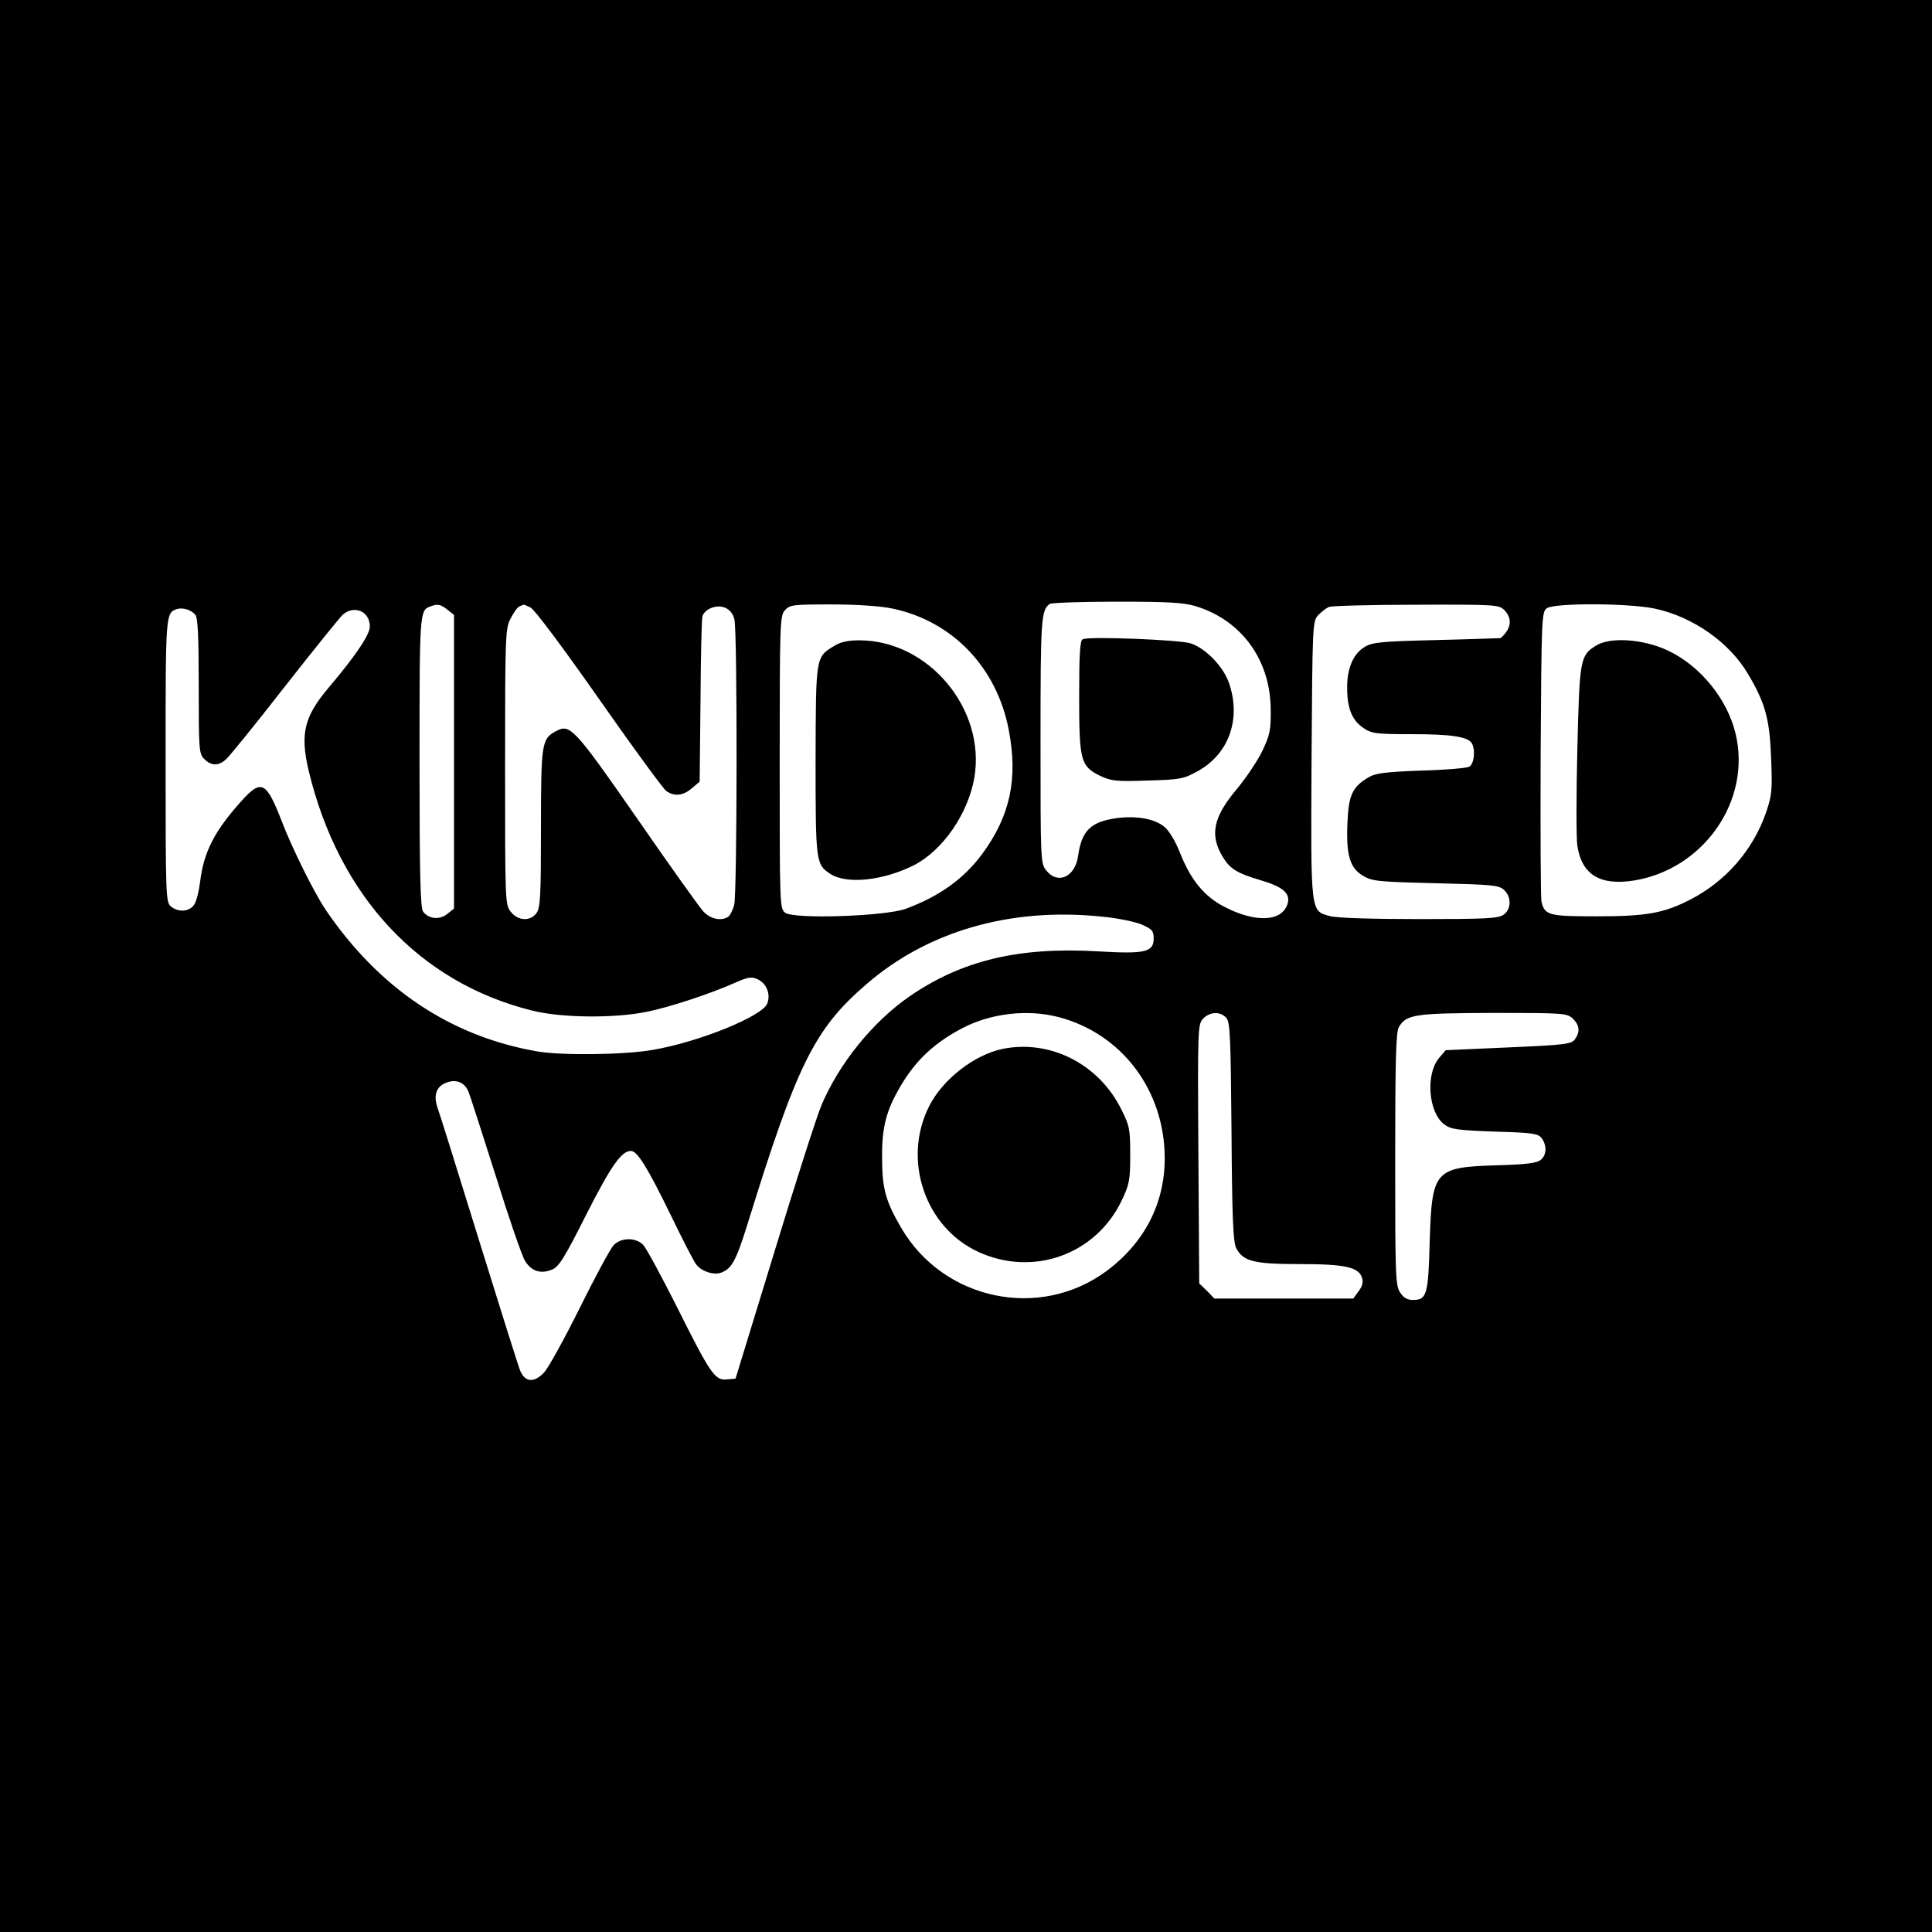 <?xml version="1.0" standalone="no"?>
<!DOCTYPE svg PUBLIC "-//W3C//DTD SVG 20010904//EN"
 "http://www.w3.org/TR/2001/REC-SVG-20010904/DTD/svg10.dtd">
<svg version="1.0" xmlns="http://www.w3.org/2000/svg"
 width="700pt" height="700pt" viewBox="0 0 700 700"
 preserveAspectRatio="xMidYMid meet">
<g transform="translate(0,700) scale(0.1,-0.1)"
fill="#000000" stroke="none">
<path d="M0 3500 l0 -3500 3500 0 3500 0 0 3500 0 3500 -3500 0 -3500 0 0
-3500z m4331 1304 c166 -50 272 -194 273 -374 1 -75 -3 -93 -30 -150 -17 -36
-59 -98 -92 -138 -87 -103 -100 -168 -51 -248 26 -42 51 -58 136 -83 84 -25
111 -49 97 -89 -22 -62 -117 -65 -227 -8 -74 38 -123 98 -162 197 -16 41 -39
79 -56 93 -34 29 -99 41 -171 32 -96 -13 -129 -45 -142 -138 -11 -76 -74 -104
-115 -52 -21 26 -21 37 -21 471 0 442 2 474 34 495 6 4 115 8 242 8 183 0 241
-3 285 -16z m-2710 -13 l24 -19 0 -532 0 -532 -24 -19 c-28 -23 -68 -19 -88 8
-10 13 -13 137 -13 543 0 544 0 549 40 563 27 10 37 7 61 -12z m301 8 c14 -6
119 -147 248 -331 123 -176 233 -326 244 -334 30 -21 61 -17 93 10 l28 24 3
289 c1 158 4 298 7 310 3 12 17 25 34 31 39 14 74 -5 82 -43 11 -50 10 -997
-1 -1034 -5 -19 -15 -38 -22 -43 -26 -16 -64 -8 -90 20 -14 15 -123 168 -242
340 -231 332 -241 341 -295 311 -48 -27 -51 -44 -51 -349 0 -242 -2 -289 -16
-308 -22 -31 -67 -29 -93 4 -21 26 -21 36 -21 526 0 477 1 501 20 537 11 22
25 41 32 44 7 3 14 6 15 6 1 1 13 -4 25 -10z m1312 -4 c218 -46 378 -214 421
-440 34 -177 5 -312 -97 -450 -67 -90 -155 -153 -277 -198 -76 -27 -404 -38
-436 -14 -20 15 -20 27 -20 545 0 507 1 531 19 551 18 20 29 21 170 21 94 0
177 -6 220 -15z m2216 -5 c31 -31 26 -68 -13 -102 -1 0 -105 -4 -232 -7 -204
-5 -234 -8 -262 -26 -40 -24 -63 -78 -62 -148 0 -73 18 -117 58 -144 31 -21
45 -23 175 -23 142 0 203 -9 218 -32 15 -24 9 -77 -9 -86 -10 -5 -89 -12 -175
-14 -129 -5 -163 -9 -189 -24 -59 -35 -73 -64 -77 -167 -5 -116 9 -163 58
-191 32 -19 56 -21 261 -26 205 -5 229 -7 248 -24 28 -25 27 -70 -1 -90 -19
-14 -66 -16 -308 -16 -167 0 -301 4 -322 11 -70 19 -69 7 -66 568 3 483 4 500
23 521 11 12 29 26 40 31 11 4 154 8 318 8 284 1 298 0 317 -19z m545 5 c138
-29 272 -123 339 -238 62 -104 78 -164 83 -302 5 -120 3 -136 -19 -201 -47
-134 -145 -247 -273 -313 -97 -50 -160 -61 -341 -61 -174 0 -187 4 -199 53 -3
12 -4 253 -3 535 3 495 4 514 22 528 28 20 295 19 391 -1z m-5287 -23 c9 -12
12 -80 12 -259 0 -230 1 -244 20 -263 25 -25 51 -26 78 -2 11 9 107 127 212
262 106 135 201 253 212 263 42 36 98 12 98 -43 0 -29 -50 -104 -148 -220 -90
-106 -105 -168 -74 -301 109 -456 402 -770 812 -871 105 -26 295 -28 413 -4
80 16 231 65 324 107 44 19 56 21 78 11 32 -15 48 -53 35 -88 -18 -46 -246
-139 -415 -168 -104 -18 -333 -21 -421 -5 -313 55 -570 228 -763 511 -42 62
-122 223 -160 322 -56 145 -74 154 -146 74 -99 -110 -137 -186 -150 -293 -4
-33 -13 -70 -21 -82 -17 -27 -59 -30 -86 -6 -17 15 -18 45 -18 528 0 529 0
534 40 548 21 7 53 -2 68 -21z m3283 -1093 c57 -5 123 -19 146 -29 37 -16 43
-23 43 -50 0 -50 -31 -57 -201 -47 -289 17 -495 -33 -685 -164 -132 -92 -253
-241 -318 -394 -16 -38 -93 -277 -170 -530 l-141 -460 -32 -3 c-43 -4 -59 20
-182 266 -56 111 -110 211 -121 222 -28 28 -81 26 -107 -2 -12 -13 -67 -115
-123 -228 -56 -113 -114 -217 -128 -232 -36 -39 -69 -37 -87 5 -7 17 -74 230
-149 472 -75 242 -142 458 -150 479 -17 48 -5 81 33 94 36 13 66 -1 79 -35 6
-15 50 -152 98 -303 47 -151 95 -290 106 -308 23 -38 57 -49 98 -32 25 10 45
42 125 201 90 177 127 229 161 229 23 0 60 -60 143 -230 44 -91 86 -173 94
-182 20 -25 63 -39 90 -29 39 15 54 43 97 181 177 572 241 702 428 863 223
194 524 280 853 246z m-156 -364 c230 -60 385 -266 385 -512 0 -164 -74 -307
-212 -409 -242 -178 -589 -105 -742 156 -57 97 -70 143 -70 255 -1 111 15 172
67 260 55 94 124 158 226 211 103 53 234 68 346 39z m608 -3 c14 -15 16 -67
19 -412 2 -313 6 -401 17 -422 25 -48 63 -58 230 -58 165 0 214 -11 226 -50 5
-15 1 -31 -13 -49 l-19 -26 -251 0 -252 0 -27 28 -28 27 -3 470 c-3 461 -2
470 18 490 25 25 62 26 83 2z m1255 -2 c25 -24 28 -48 8 -76 -13 -17 -35 -20
-241 -29 l-227 -10 -23 -27 c-51 -59 -40 -199 18 -242 24 -18 47 -21 183 -26
139 -4 157 -7 170 -24 19 -27 18 -60 -3 -78 -14 -12 -51 -17 -158 -20 -228 -7
-237 -17 -245 -279 -5 -192 -11 -209 -61 -209 -20 0 -34 8 -46 27 -17 25 -18
63 -18 483 0 360 3 460 13 478 27 47 58 51 343 52 253 0 266 -1 287 -20z"/>
<path d="M3923 4684 c-10 -4 -13 -55 -13 -206 0 -234 5 -254 76 -289 41 -19
58 -21 172 -17 117 3 131 6 180 33 114 62 160 189 115 320 -20 59 -84 126
-139 144 -40 13 -368 26 -391 15z"/>
<path d="M3023 4660 c-68 -41 -67 -36 -68 -415 0 -368 1 -377 53 -411 59 -39
191 -25 303 31 105 54 196 186 219 316 43 249 -165 499 -417 499 -40 0 -68 -6
-90 -20z"/>
<path d="M5783 4661 c-58 -36 -60 -48 -68 -377 -4 -165 -4 -322 0 -348 16
-106 83 -146 207 -126 251 42 423 288 367 529 -29 126 -127 248 -246 304 -89
42 -209 50 -260 18z"/>
<path d="M3634 3200 c-103 -21 -218 -110 -267 -207 -99 -194 -16 -440 178
-529 198 -91 425 -10 519 186 28 59 31 74 31 165 0 93 -2 105 -32 165 -81 164
-256 254 -429 220z"/>
</g>
</svg>
